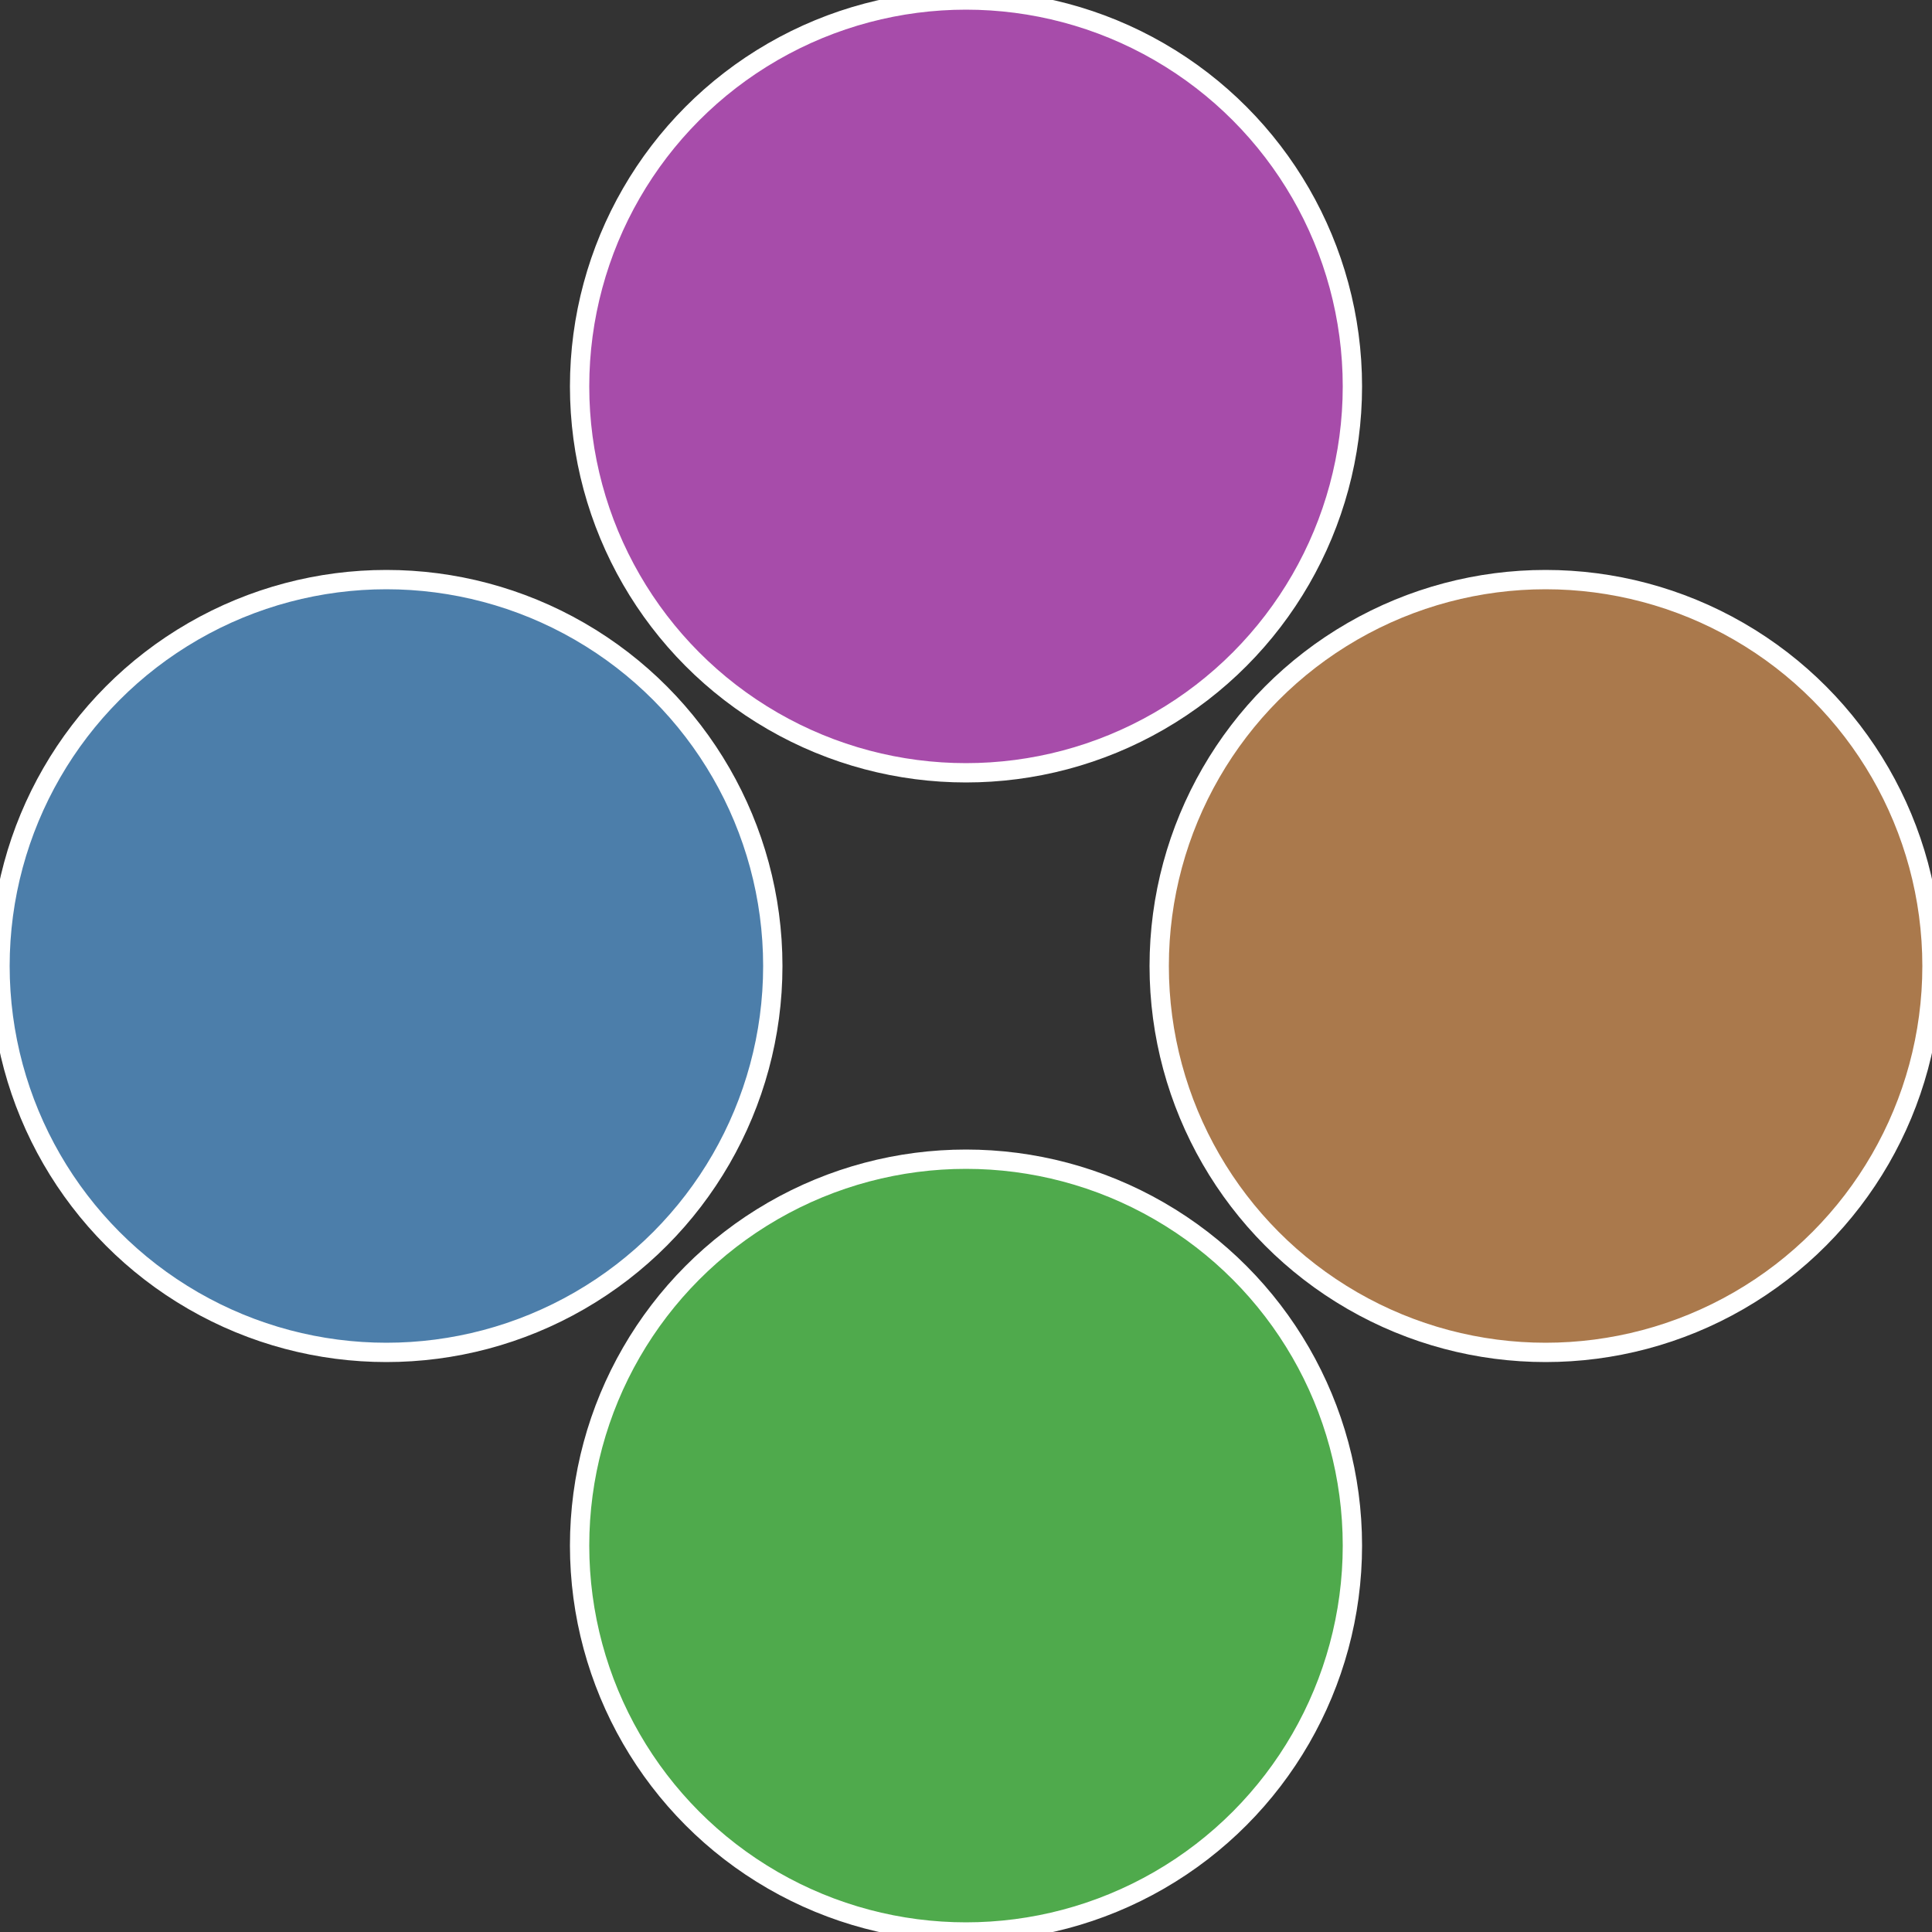 <?xml version="1.0" standalone="no"?>
<svg width="500" height="500" viewBox="-1 -1 2 2" xmlns="http://www.w3.org/2000/svg">
 
                <rect x="-1" y="-1" width="2" height="2" fill="#333333" stroke="none"/>
 
                <circle cx="0.6" cy="0" r="0.4" fill="#aa794c" stroke="#fff" stroke-width="1%" />
             
                <circle cx="3.6739403974421E-17" cy="0.6" r="0.4" fill="#4faa4c" stroke="#fff" stroke-width="1%" />
             
                <circle cx="-0.6" cy="7.3478807948841E-17" r="0.4" fill="#4c7eaa" stroke="#fff" stroke-width="1%" />
             
                <circle cx="-1.1021821192326E-16" cy="-0.6" r="0.4" fill="#a74caa" stroke="#fff" stroke-width="1%" />
            </svg>
